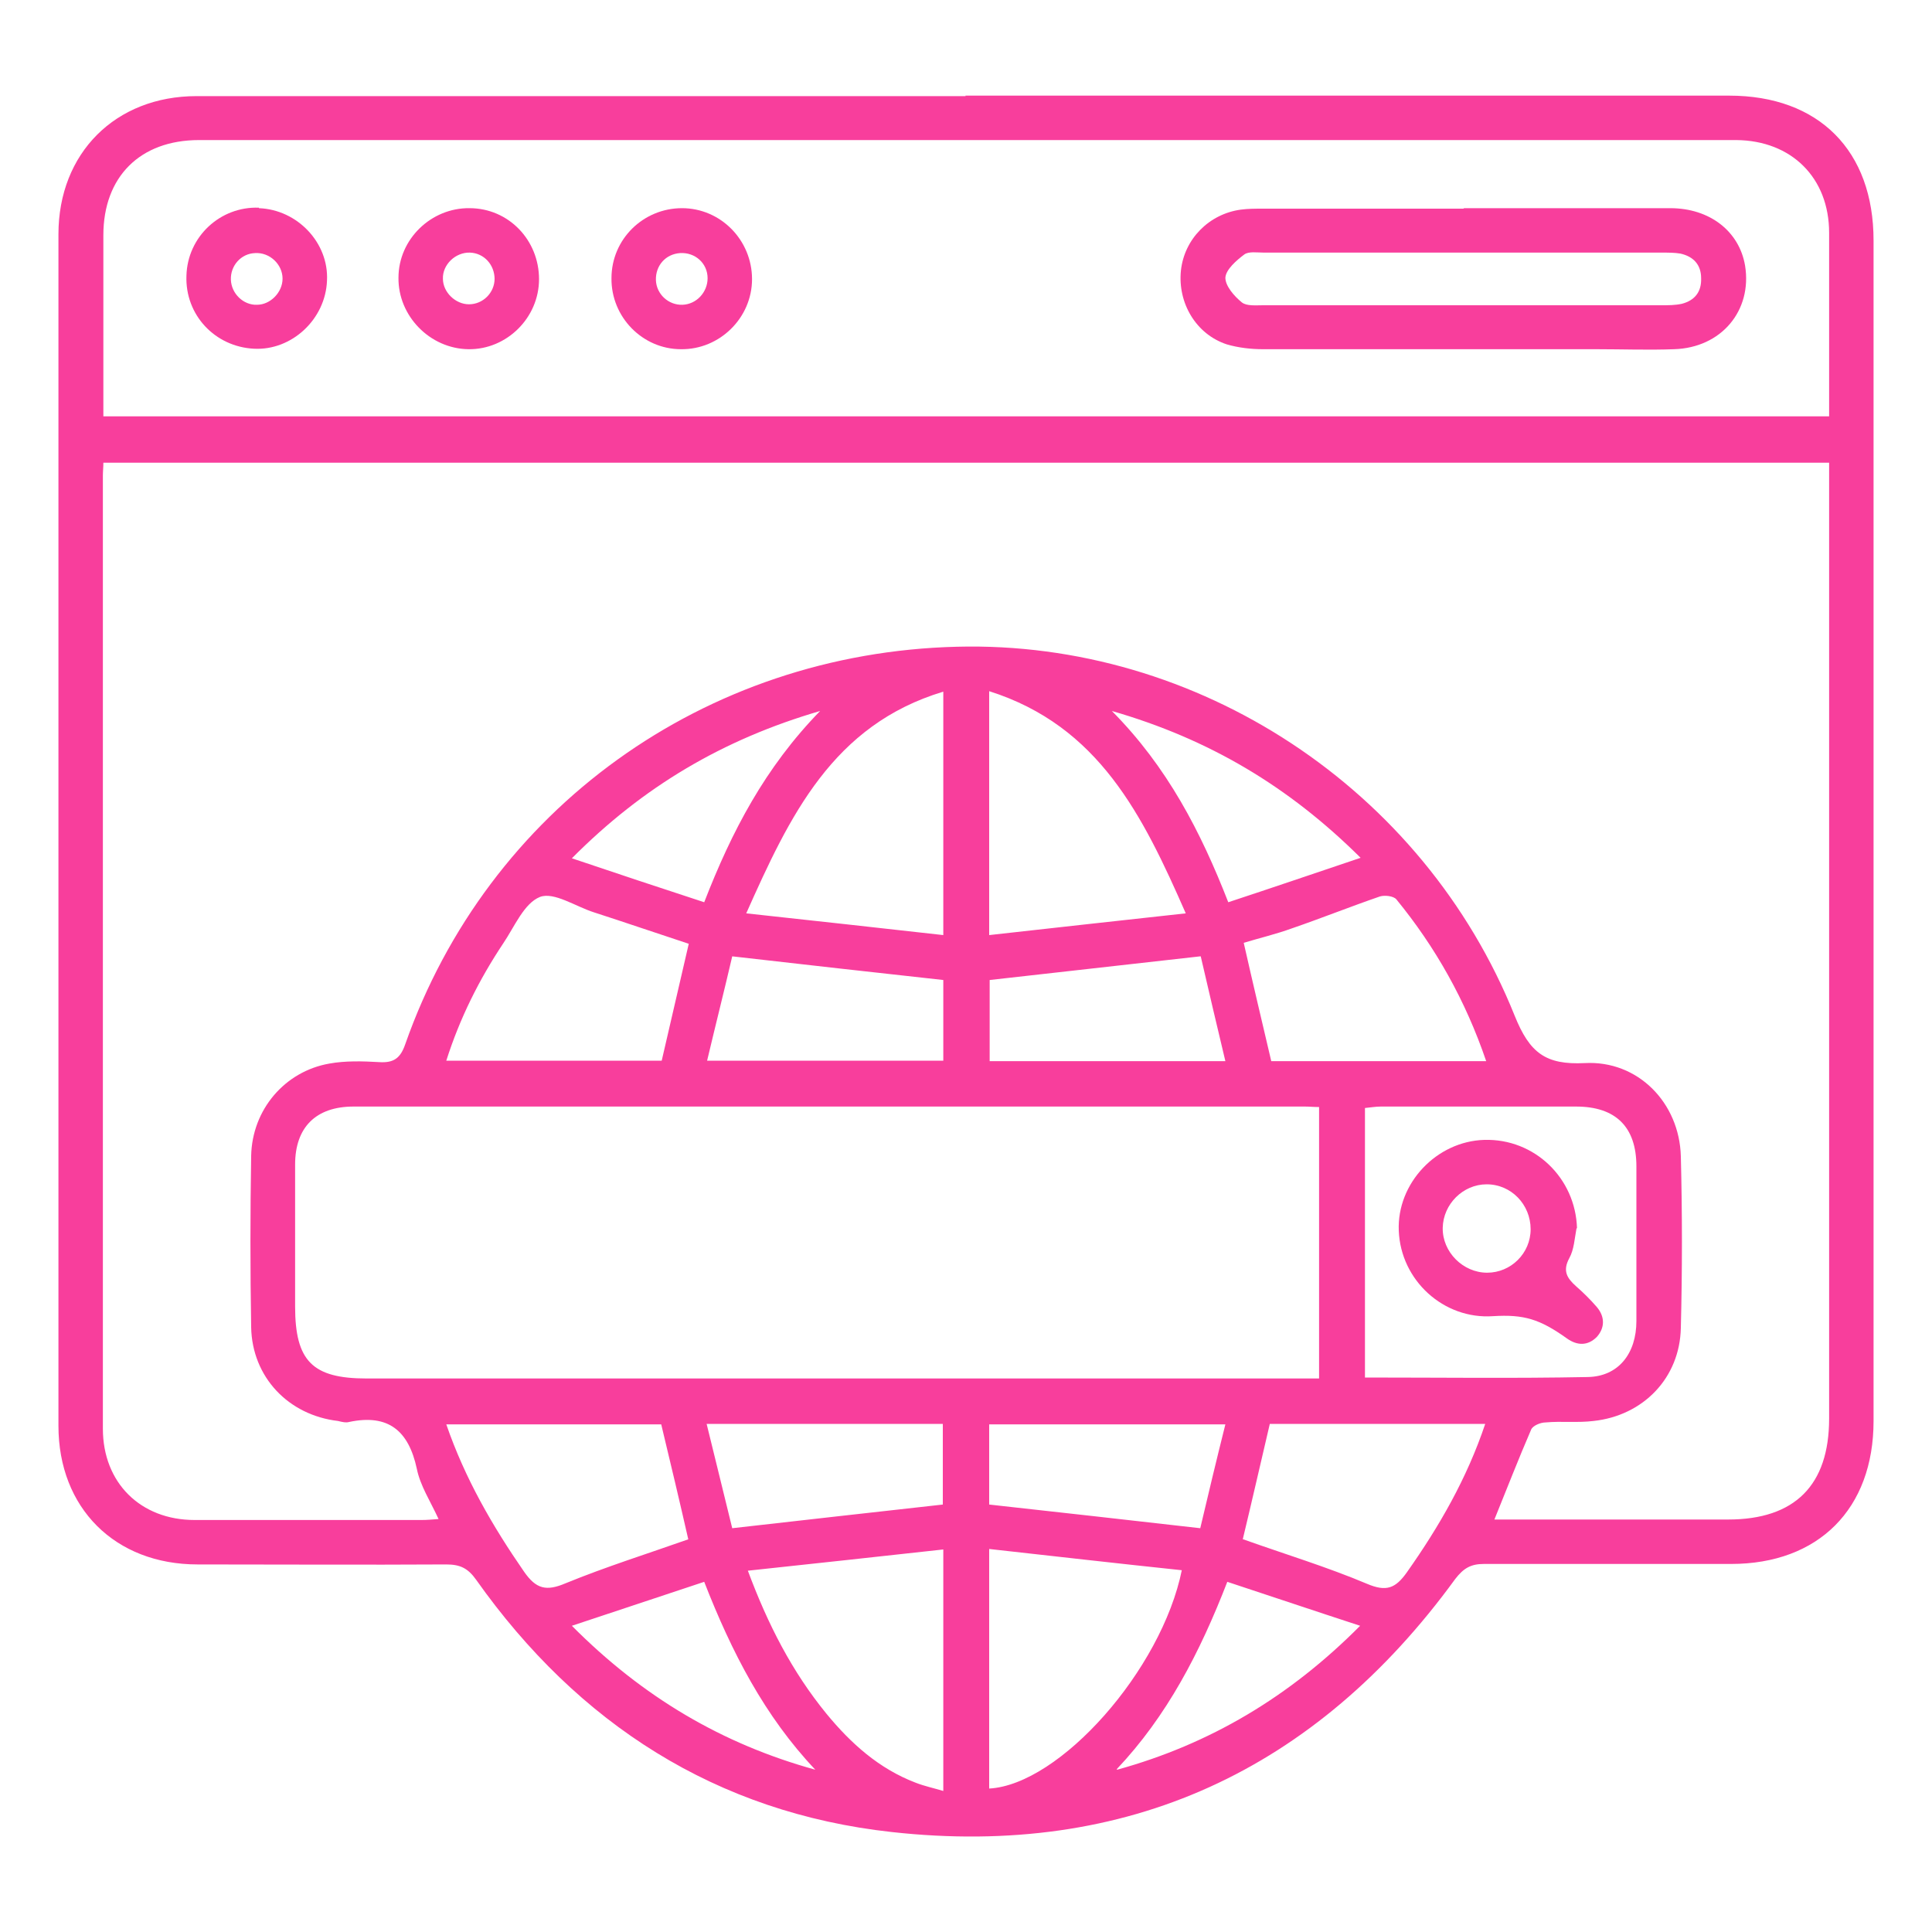 <?xml version="1.0" encoding="UTF-8"?>
<svg id="Layer_1" data-name="Layer 1" xmlns="http://www.w3.org/2000/svg" viewBox="0 0 40 40">
  <defs>
    <style>
      .cls-1 {
        fill: #f83e9c;
        stroke-width: 0px;
      }
    </style>
  </defs>
  <path class="cls-1" d="M19.99,1.98c5.27,0,10.54,0,15.81,0,1.86,0,2.99,1.14,2.99,3,0,8.15,0,16.29,0,24.44,0,1.82-1.14,2.96-2.95,2.96-1.71,0-3.41,0-5.12,0-.27,0-.42.09-.59.31-2.89,3.97-6.8,5.78-11.67,5.24-3.63-.4-6.49-2.24-8.6-5.22-.17-.24-.33-.32-.62-.32-1.72.01-3.44,0-5.15,0-1.71,0-2.88-1.17-2.88-2.87,0-8.22,0-16.45,0-24.67,0-1.68,1.18-2.86,2.86-2.86,5.31,0,10.61,0,15.92,0ZM37.87,9.58H2.14c0,.1-.01.18-.01.26,0,6.58,0,13.16,0,19.74,0,1.12.78,1.89,1.9,1.89,1.57,0,3.13,0,4.7,0,.11,0,.22-.01.35-.02-.17-.37-.38-.69-.45-1.04-.17-.79-.59-1.14-1.4-.97-.07.02-.15,0-.23-.02-1.03-.12-1.78-.91-1.8-1.94-.02-1.18-.02-2.37,0-3.55.02-.96.7-1.75,1.62-1.91.33-.06.69-.05,1.03-.03.3.02.44-.08.54-.37,1.71-4.87,6.2-8.1,11.42-8.23,4.98-.13,9.66,2.93,11.55,7.64.31.77.64,1.02,1.45.98,1.1-.06,1.96.82,1.99,1.93.03,1.18.03,2.37,0,3.55-.02,1.04-.78,1.82-1.81,1.93-.33.04-.66,0-.99.03-.11,0-.27.07-.3.15-.26.6-.5,1.22-.76,1.86h.41c1.48,0,2.95,0,4.43,0,1.38,0,2.09-.71,2.09-2.09,0-6.45,0-12.91,0-19.36v-.44ZM37.87,8.62c0-1.28,0-2.54,0-3.8,0-1.14-.78-1.91-1.92-1.92-1.08,0-2.16,0-3.24,0-9.53,0-19.06,0-28.59,0-1.22,0-1.98.76-1.98,1.97,0,.62,0,1.25,0,1.87,0,.62,0,1.24,0,1.88h35.74ZM27.31,28.54v-5.62c-.11,0-.2-.01-.29-.01-6.57,0-13.13,0-19.7,0-.78,0-1.21.43-1.21,1.2,0,.98,0,1.96,0,2.94,0,1.13.36,1.49,1.48,1.49,6.41,0,12.83,0,19.24,0,.15,0,.3,0,.48,0ZM28.26,28.52c1.57,0,3.09.02,4.61-.01.64-.01,1.01-.49,1.01-1.16,0-1.07,0-2.14,0-3.2,0-.82-.43-1.24-1.25-1.24-1.35,0-2.7,0-4.04,0-.11,0-.22.02-.33.03v5.59ZM19.53,14.32c-2.29.69-3.18,2.57-4.08,4.59,1.4.15,2.73.3,4.08.45v-5.04ZM20.48,14.31v5.05c1.36-.15,2.68-.3,4.07-.45-.89-2.03-1.8-3.88-4.07-4.6ZM15.48,32.51c.42,1.13.92,2.1,1.63,2.97.51.62,1.09,1.14,1.85,1.43.18.07.37.11.57.17v-5c-1.35.15-2.66.29-4.05.44ZM24.47,32.51c-1.33-.14-2.64-.29-3.99-.44v4.96c1.46-.08,3.57-2.45,3.99-4.53ZM14.26,19.54c-.67-.22-1.31-.44-1.96-.65-.38-.12-.83-.43-1.12-.32-.33.13-.53.62-.76.96-.5.75-.9,1.55-1.18,2.43h4.46c.19-.82.37-1.6.56-2.42ZM30.77,21.97c-.43-1.26-1.05-2.36-1.86-3.35-.06-.07-.24-.09-.34-.06-.61.21-1.21.45-1.82.66-.33.12-.67.2-1,.3.19.84.38,1.64.57,2.45h4.47ZM13.7,29.49h-4.46c.39,1.13.96,2.11,1.61,3.05.25.36.46.41.86.24.83-.34,1.69-.61,2.54-.91-.18-.79-.37-1.59-.56-2.38ZM25.74,31.87c.87.31,1.73.57,2.56.92.4.17.59.1.83-.24.67-.95,1.24-1.94,1.62-3.07h-4.46c-.19.81-.37,1.6-.56,2.39ZM24.85,19.8c-1.51.17-2.93.33-4.36.49v1.68h4.88c-.18-.75-.35-1.48-.51-2.17ZM14.64,21.96h4.89v-1.67c-1.45-.16-2.89-.32-4.37-.49-.16.69-.34,1.4-.52,2.16ZM14.63,29.48c.19.78.37,1.5.53,2.16,1.5-.17,2.92-.33,4.36-.49v-1.67h-4.88ZM25.36,29.49h-4.88v1.66c1.45.16,2.88.32,4.37.49.16-.68.33-1.39.52-2.15ZM23.13,36.64c1.92-.53,3.57-1.51,5.03-2.98-.95-.31-1.84-.61-2.75-.91-.57,1.47-1.25,2.78-2.29,3.88ZM25.43,18.68c.91-.3,1.79-.6,2.74-.92-1.49-1.48-3.14-2.46-5.15-3.04,1.15,1.16,1.84,2.5,2.41,3.96ZM14.58,18.68c.57-1.47,1.26-2.79,2.4-3.96-2.02.59-3.67,1.57-5.14,3.05.95.32,1.82.61,2.74.91ZM11.84,33.66c1.47,1.48,3.12,2.45,5.04,2.98-1.05-1.11-1.73-2.43-2.3-3.89-.9.3-1.78.59-2.74.91Z"/>
  <path class="cls-1" d="M30.3,4.31c1.43,0,2.85,0,4.28,0,.82,0,1.43.48,1.55,1.19.15.93-.49,1.7-1.47,1.73-.53.02-1.07,0-1.6,0-2.3,0-4.61,0-6.91,0-.25,0-.51-.03-.75-.1-.64-.21-1.02-.86-.95-1.53.07-.65.58-1.17,1.24-1.26.15-.02.3-.02.46-.02,1.39,0,2.77,0,4.16,0ZM30.28,6.32c1.37,0,2.75,0,4.12,0,.14,0,.28,0,.42-.03.27-.07.41-.25.4-.53,0-.28-.16-.45-.43-.51-.12-.02-.25-.02-.38-.02-2.75,0-5.49,0-8.24,0-.14,0-.32-.03-.41.04-.16.12-.38.31-.39.48,0,.17.18.38.34.51.1.08.29.06.44.06,1.37,0,2.75,0,4.12,0Z"/>
  <path class="cls-1" d="M12.66,5.76c0-.81.66-1.45,1.46-1.45.8,0,1.45.66,1.45,1.47,0,.8-.67,1.46-1.47,1.45-.8,0-1.45-.67-1.44-1.47ZM14.13,6.31c.29-.01.52-.26.52-.55,0-.31-.26-.54-.57-.52-.3.02-.51.26-.5.56.01.29.26.52.55.51Z"/>
  <path class="cls-1" d="M11.16,5.78c0,.8-.67,1.46-1.46,1.45-.8-.01-1.46-.69-1.45-1.48,0-.8.68-1.45,1.47-1.44.81,0,1.44.66,1.44,1.47ZM10.24,5.78c0-.3-.22-.54-.51-.55-.3-.01-.57.25-.56.54,0,.28.26.53.54.53.29,0,.53-.24.53-.53Z"/>
  <path class="cls-1" d="M5.36,4.31c.8.03,1.45.72,1.41,1.5-.03.8-.73,1.45-1.51,1.41-.81-.04-1.43-.7-1.4-1.51.02-.81.7-1.44,1.5-1.41ZM5.32,6.31c.28,0,.53-.26.53-.54,0-.3-.27-.55-.57-.53-.29.01-.51.26-.5.55.01.29.26.53.54.52Z"/>
  <path class="cls-1" d="M32.64,25.43c-.04.21-.05.44-.15.62-.14.26-.05.41.14.58.15.13.3.28.43.43.17.2.17.43,0,.62-.19.19-.41.18-.62.03-.56-.4-.89-.5-1.53-.46-1.02.07-1.91-.74-1.95-1.77-.04-.98.78-1.85,1.77-1.88,1.04-.03,1.89.79,1.92,1.83ZM31.69,25.45c0-.51-.4-.93-.91-.93-.49,0-.9.41-.91.9-.01.5.42.93.92.93.49,0,.9-.4.9-.9Z"/>
</svg>
